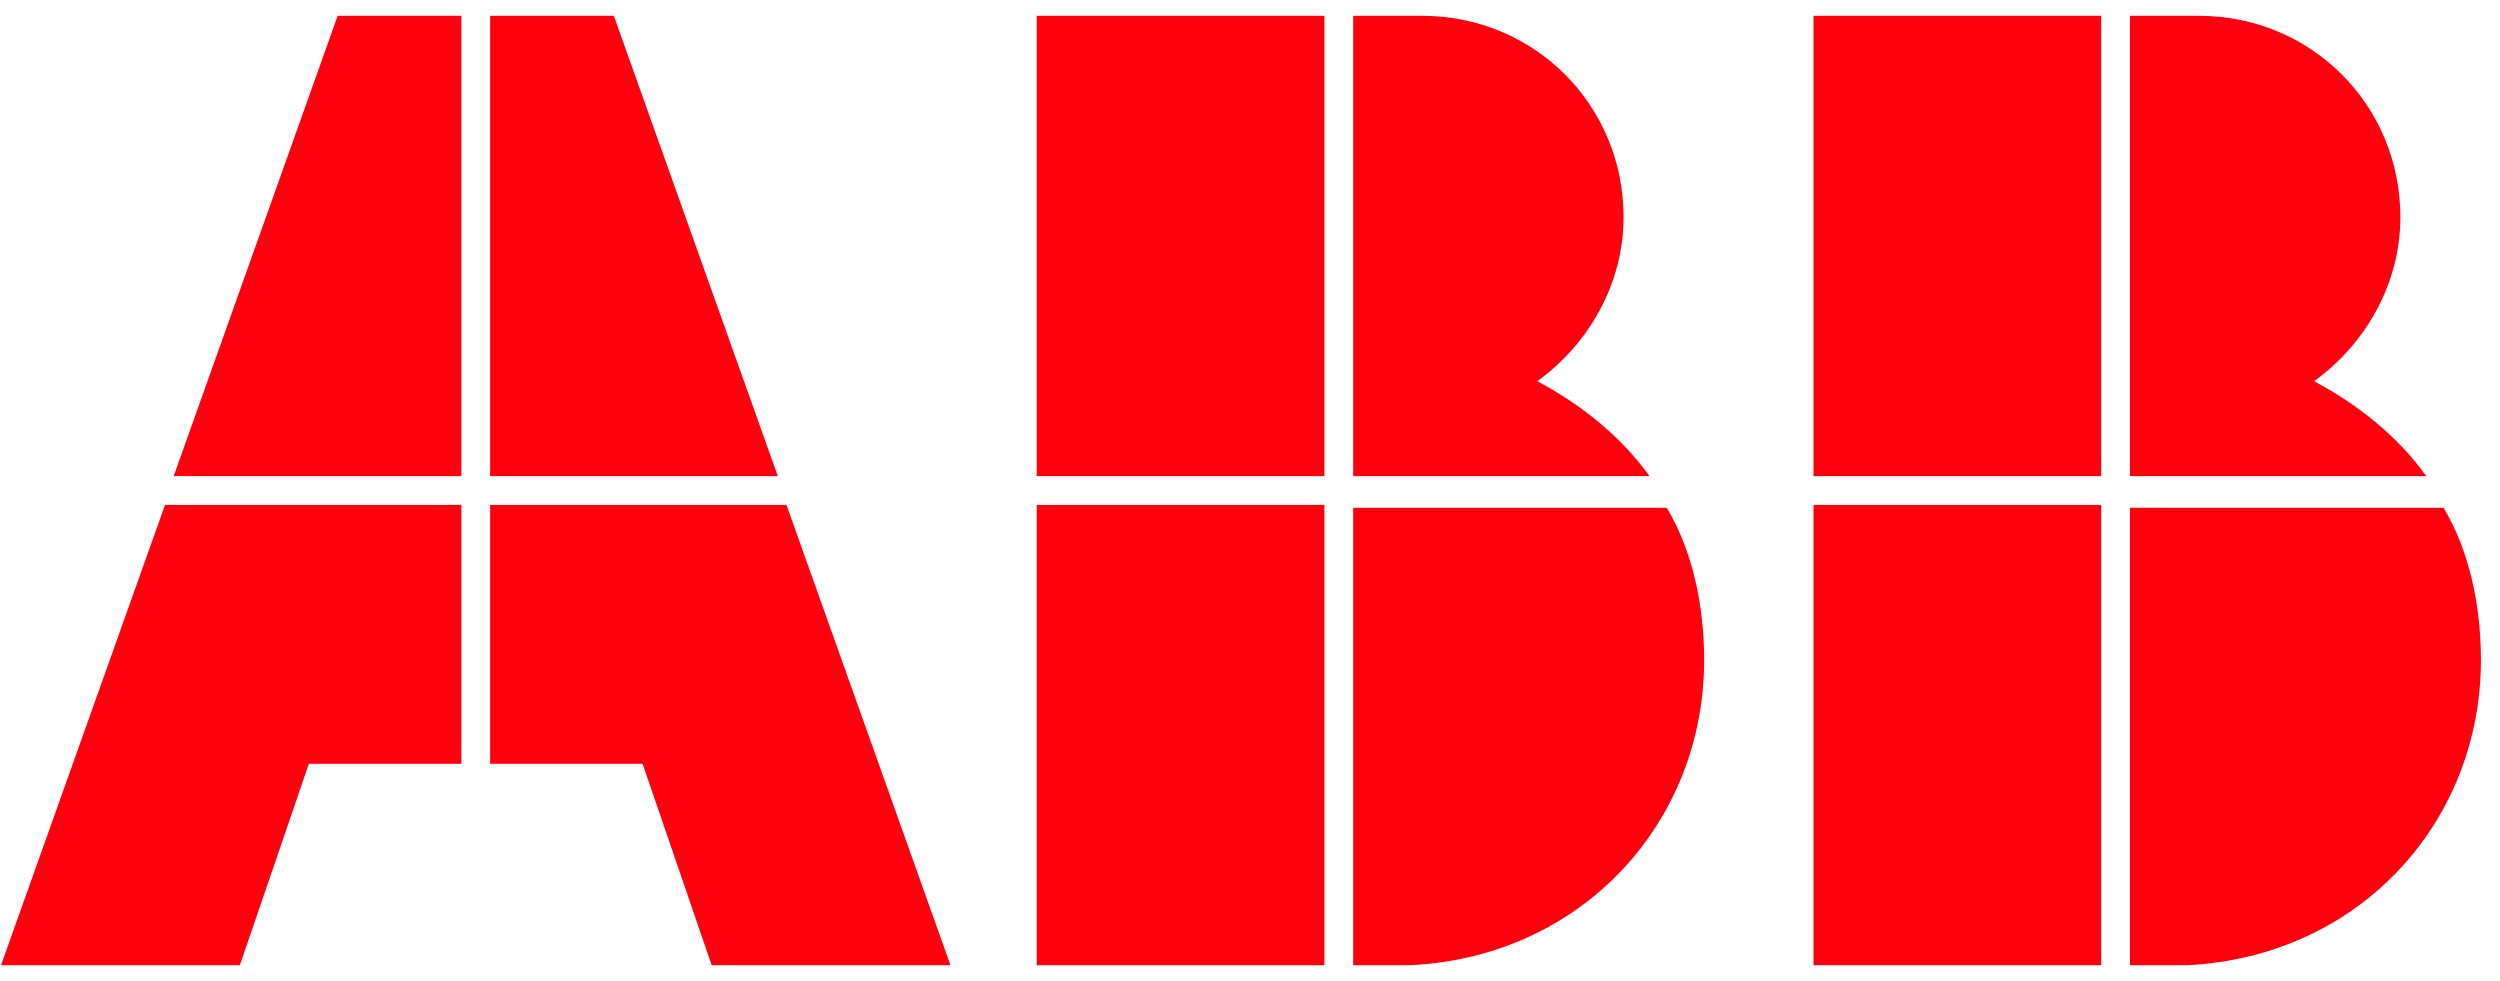 <svg width="79" height="31" viewBox="0 0 79 31" fill="none" xmlns="http://www.w3.org/2000/svg">
<g id="abb" clip-path="url(#clip0_183_8700)">
<path id="Vector" d="M42.76 30.5H44.578C50.032 30.227 53.851 25.955 53.851 20.864C53.851 19.136 53.487 17.409 52.669 16.046H42.76V30.5Z" fill="#FF000F"/>
<path id="Vector_2" d="M41.851 15.955H32.76V30.5H41.851V15.955Z" fill="#FF000F"/>
<path id="Vector_3" d="M52.123 15.046C51.214 13.773 49.942 12.773 48.578 12.046C50.214 10.864 51.305 8.955 51.305 6.864C51.305 3.318 48.487 0.5 44.942 0.5H42.76V15.046H52.123Z" fill="#FF000F"/>
<path id="Vector_4" d="M41.851 0.5H32.76V15.046H41.851V0.5Z" fill="#FF000F"/>
<path id="Vector_5" d="M67.307 30.5H69.125C74.579 30.227 78.397 25.955 78.397 20.864C78.397 19.136 78.034 17.409 77.216 16.046H67.307V30.5Z" fill="#FF000F"/>
<path id="Vector_6" d="M66.397 15.955H57.307V30.5H66.397V15.955Z" fill="#FF000F"/>
<path id="Vector_7" d="M76.67 15.046C75.761 13.773 74.489 12.773 73.125 12.046C74.761 10.864 75.852 8.955 75.852 6.864C75.852 3.318 73.034 0.5 69.489 0.5H67.307V15.046H76.67Z" fill="#FF000F"/>
<path id="Vector_8" d="M66.397 0.5H57.307V15.046H66.397V0.5Z" fill="#FF000F"/>
<path id="Vector_9" d="M5.215 15.955L0.033 30.5H7.579L9.76 24.136H14.579V15.955H5.215Z" fill="#FF000F"/>
<path id="Vector_10" d="M14.579 0.5H10.67L5.488 15.046H14.579V0.5Z" fill="#FF000F"/>
<path id="Vector_11" d="M15.488 24.136H20.306L22.488 30.5H30.034L24.852 15.955H15.488V24.136Z" fill="#FF000F"/>
<path id="Vector_12" d="M24.579 15.046L19.397 0.5H15.488V15.046H24.579Z" fill="#FF000F"/>
</g>
<defs>
<clipPath id="clip0_183_8700">
<rect width="78.364" height="30" fill="white" transform="translate(0.033 0.5)"/>
</clipPath>
</defs>
</svg>
